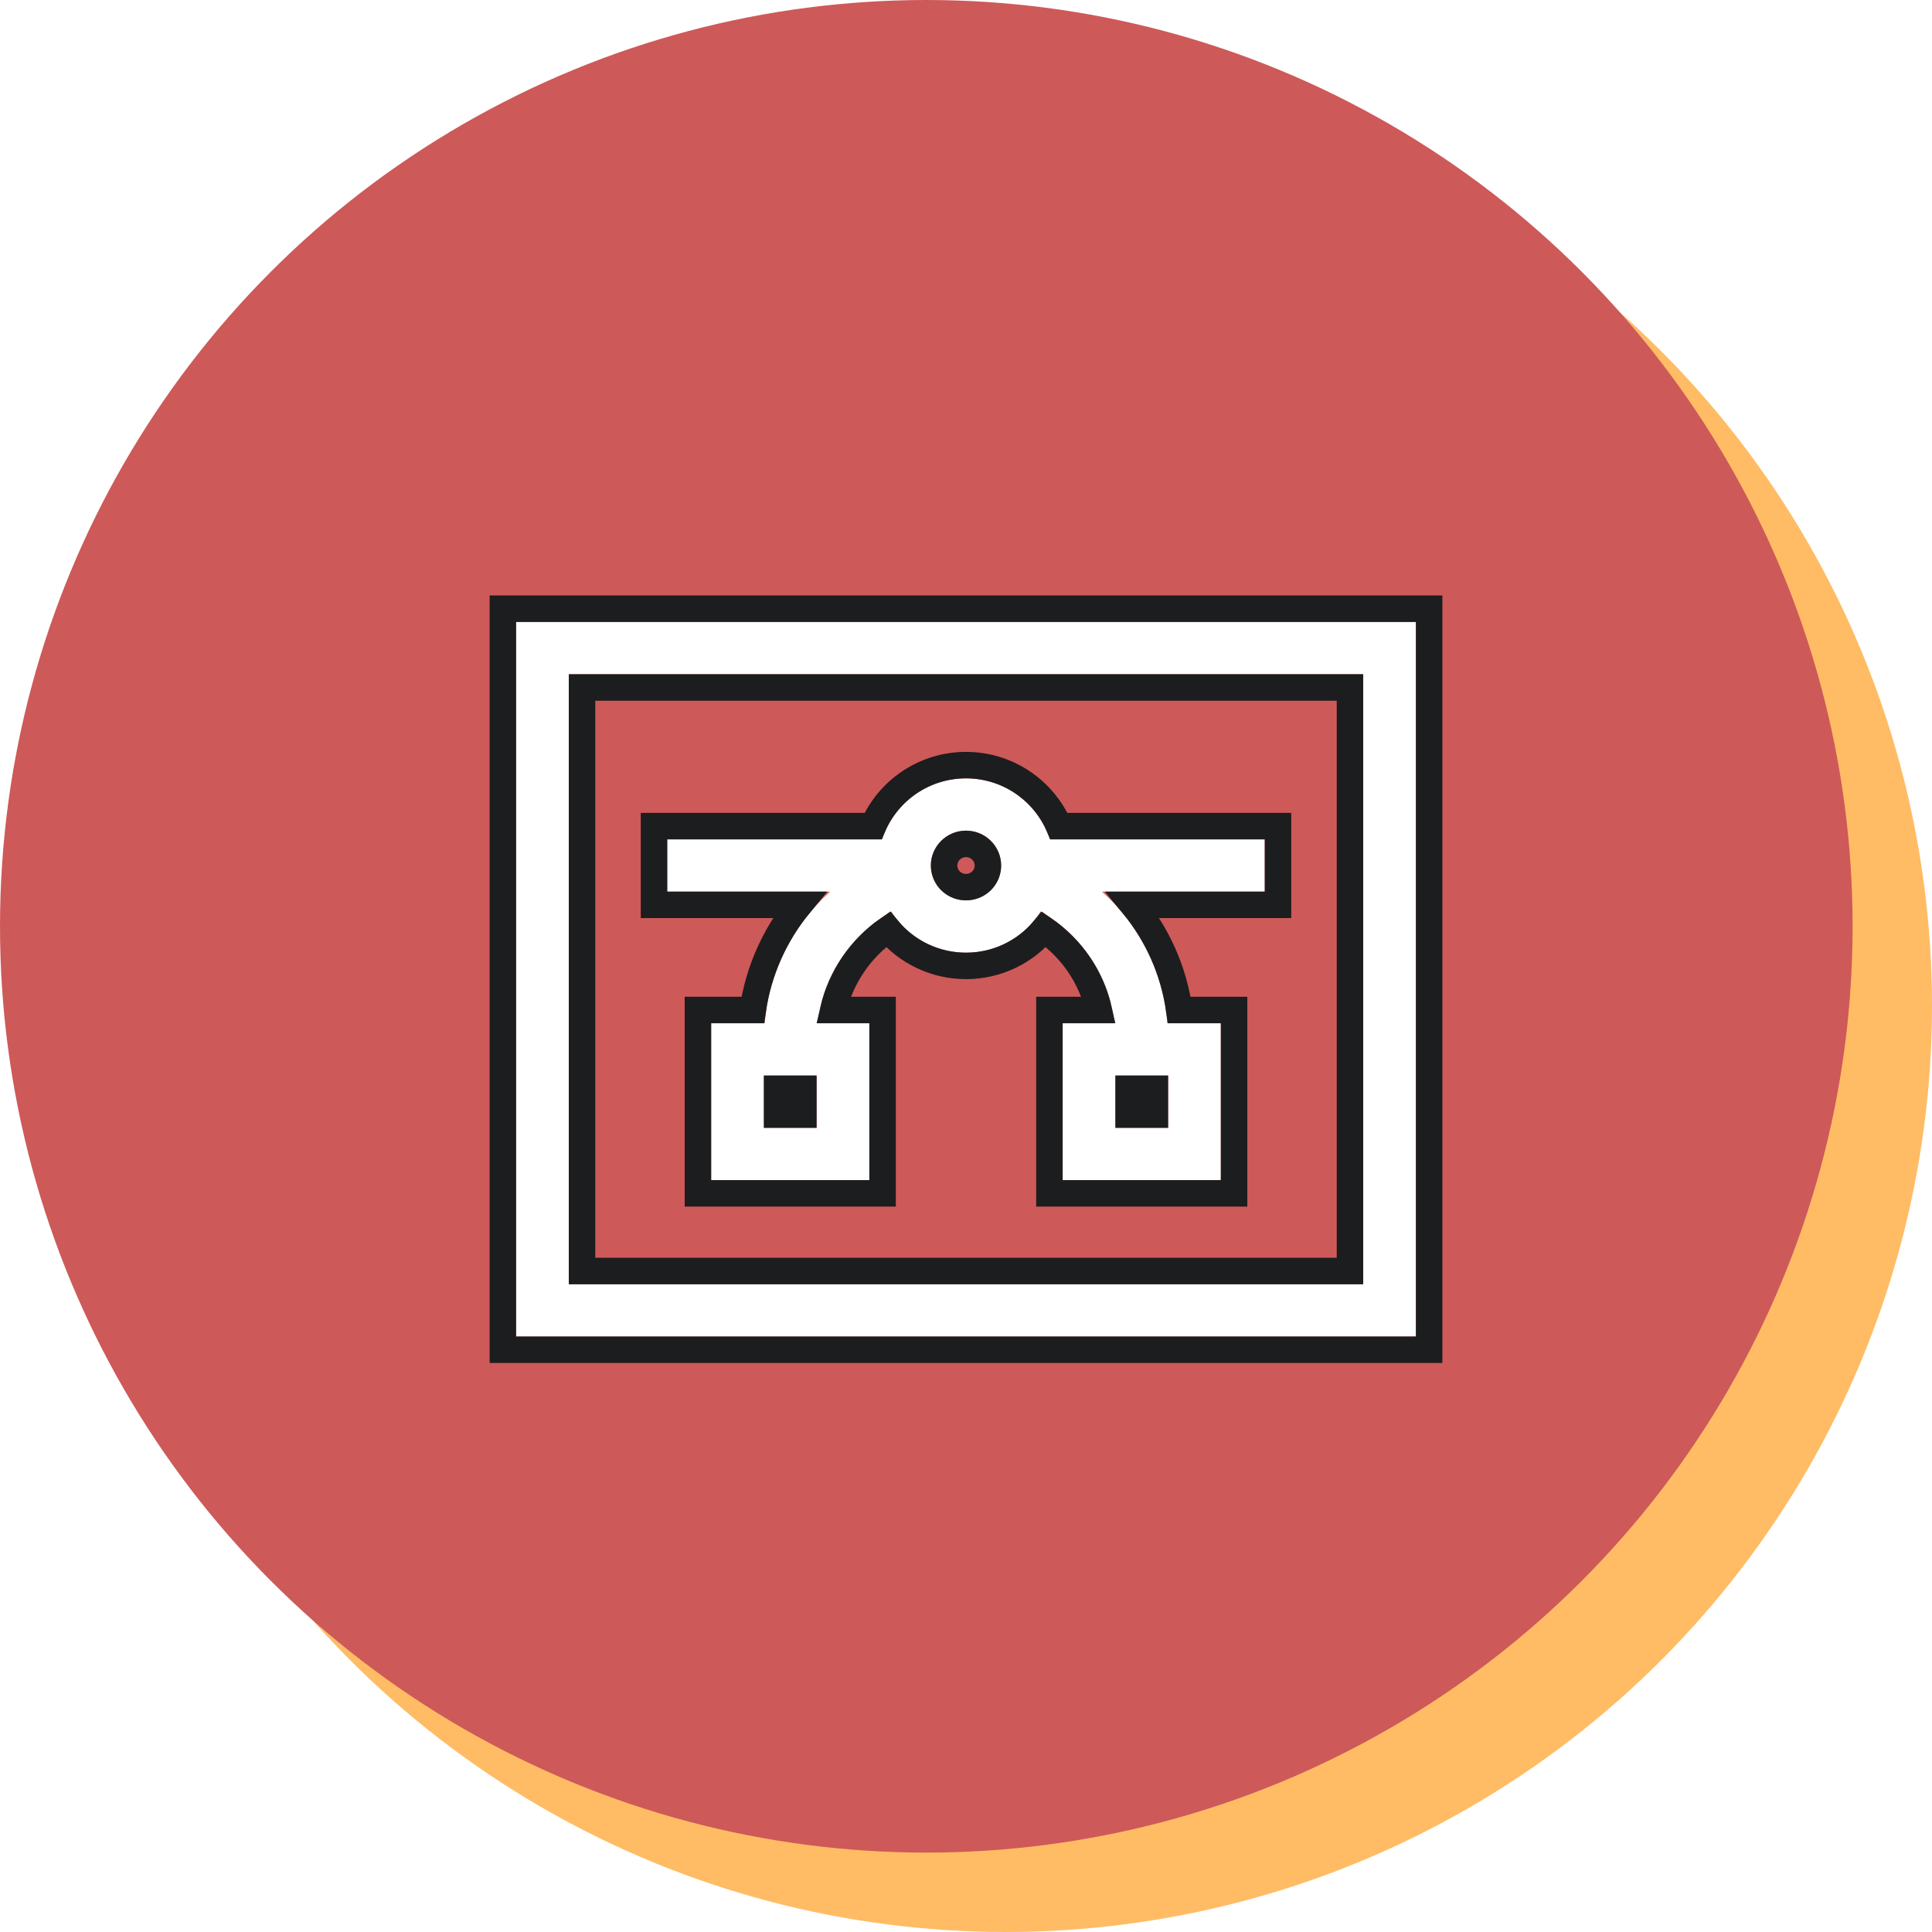 <svg width="73" height="73" viewBox="0 0 73 73" fill="none" xmlns="http://www.w3.org/2000/svg">
<circle cx="38" cy="38" r="35" fill="#FFBC65"/>
<circle cx="35" cy="35" r="35" fill="#CE5959"/>
<g filter="url(#filter0_d_4260_560)">
<path d="M18 22V49H52V22H18ZM50.008 47.024H19.992V23.976H50.008V47.024Z" fill="white"/>
<path d="M27.39 37.163H25.371V43.09H31.348V37.163H29.392C29.593 35.398 30.639 33.825 32.178 32.941C32.768 33.885 33.82 34.496 35 34.496C36.18 34.496 37.232 33.885 37.822 32.941C39.357 33.823 40.408 35.367 40.609 37.163H38.652V43.09H44.629V37.163H42.611C42.45 35.204 41.545 33.457 40.143 32.191H46.289V30.215H38.167C37.743 28.881 36.484 27.91 35 27.91C33.516 27.91 32.257 28.881 31.832 30.215H23.711V32.191H29.861C28.457 33.464 27.553 35.236 27.39 37.163ZM29.355 41.114H27.363V39.138H29.355V41.114ZM42.637 41.114H40.645V39.138H42.637V41.114ZM35 29.886C35.732 29.886 36.328 30.477 36.328 31.203C36.328 31.281 36.321 31.358 36.308 31.433C36.196 32.063 35.646 32.52 35 32.52C34.354 32.52 33.804 32.063 33.692 31.433C33.679 31.358 33.672 31.281 33.672 31.203C33.672 30.477 34.268 29.886 35 29.886Z" fill="white"/>
<path d="M52.5 21.5V49.5H17.5V21.5H52.5ZM20.492 46.524H49.508V24.476H20.492V46.524ZM35 27.41C36.574 27.41 37.927 28.36 38.512 29.715H46.789V32.69H41.309C42.232 33.811 42.848 35.171 43.057 36.663H45.129V43.59H38.152V36.663H40.018C39.736 35.415 38.991 34.338 37.948 33.614C37.242 34.465 36.177 34.996 35 34.996C33.823 34.996 32.757 34.465 32.051 33.614C31.009 34.34 30.268 35.431 29.984 36.663H31.848V43.59H24.871V36.663H26.945C27.156 35.189 27.774 33.819 28.699 32.69H23.211V29.715H31.488C32.073 28.36 33.426 27.41 35 27.41ZM41.145 40.614H42.137V39.639H41.145V40.614ZM27.863 40.614H28.855V39.639H27.863V40.614ZM35 30.386C34.54 30.386 34.172 30.757 34.172 31.203C34.172 31.252 34.177 31.3 34.185 31.345V31.346C34.254 31.734 34.593 32.02 35 32.02C35.407 32.02 35.747 31.733 35.815 31.347V31.345C35.824 31.3 35.828 31.253 35.828 31.203C35.828 30.757 35.46 30.386 35 30.386Z" stroke="#1C1D1E"/>
</g>
<defs>
<filter id="filter0_d_4260_560" x="17" y="21" width="37.5" height="30.5" filterUnits="userSpaceOnUse" color-interpolation-filters="sRGB">
<feFlood flood-opacity="0" result="BackgroundImageFix"/>
<feColorMatrix in="SourceAlpha" type="matrix" values="0 0 0 0 0 0 0 0 0 0 0 0 0 0 0 0 0 0 127 0" result="hardAlpha"/>
<feOffset dx="1.5" dy="1.5"/>
<feComposite in2="hardAlpha" operator="out"/>
<feColorMatrix type="matrix" values="0 0 0 0 0 0 0 0 0 0 0 0 0 0 0 0 0 0 0.2 0"/>
<feBlend mode="normal" in2="BackgroundImageFix" result="effect1_dropShadow_4260_560"/>
<feBlend mode="normal" in="SourceGraphic" in2="effect1_dropShadow_4260_560" result="shape"/>
</filter>
</defs>
</svg>
